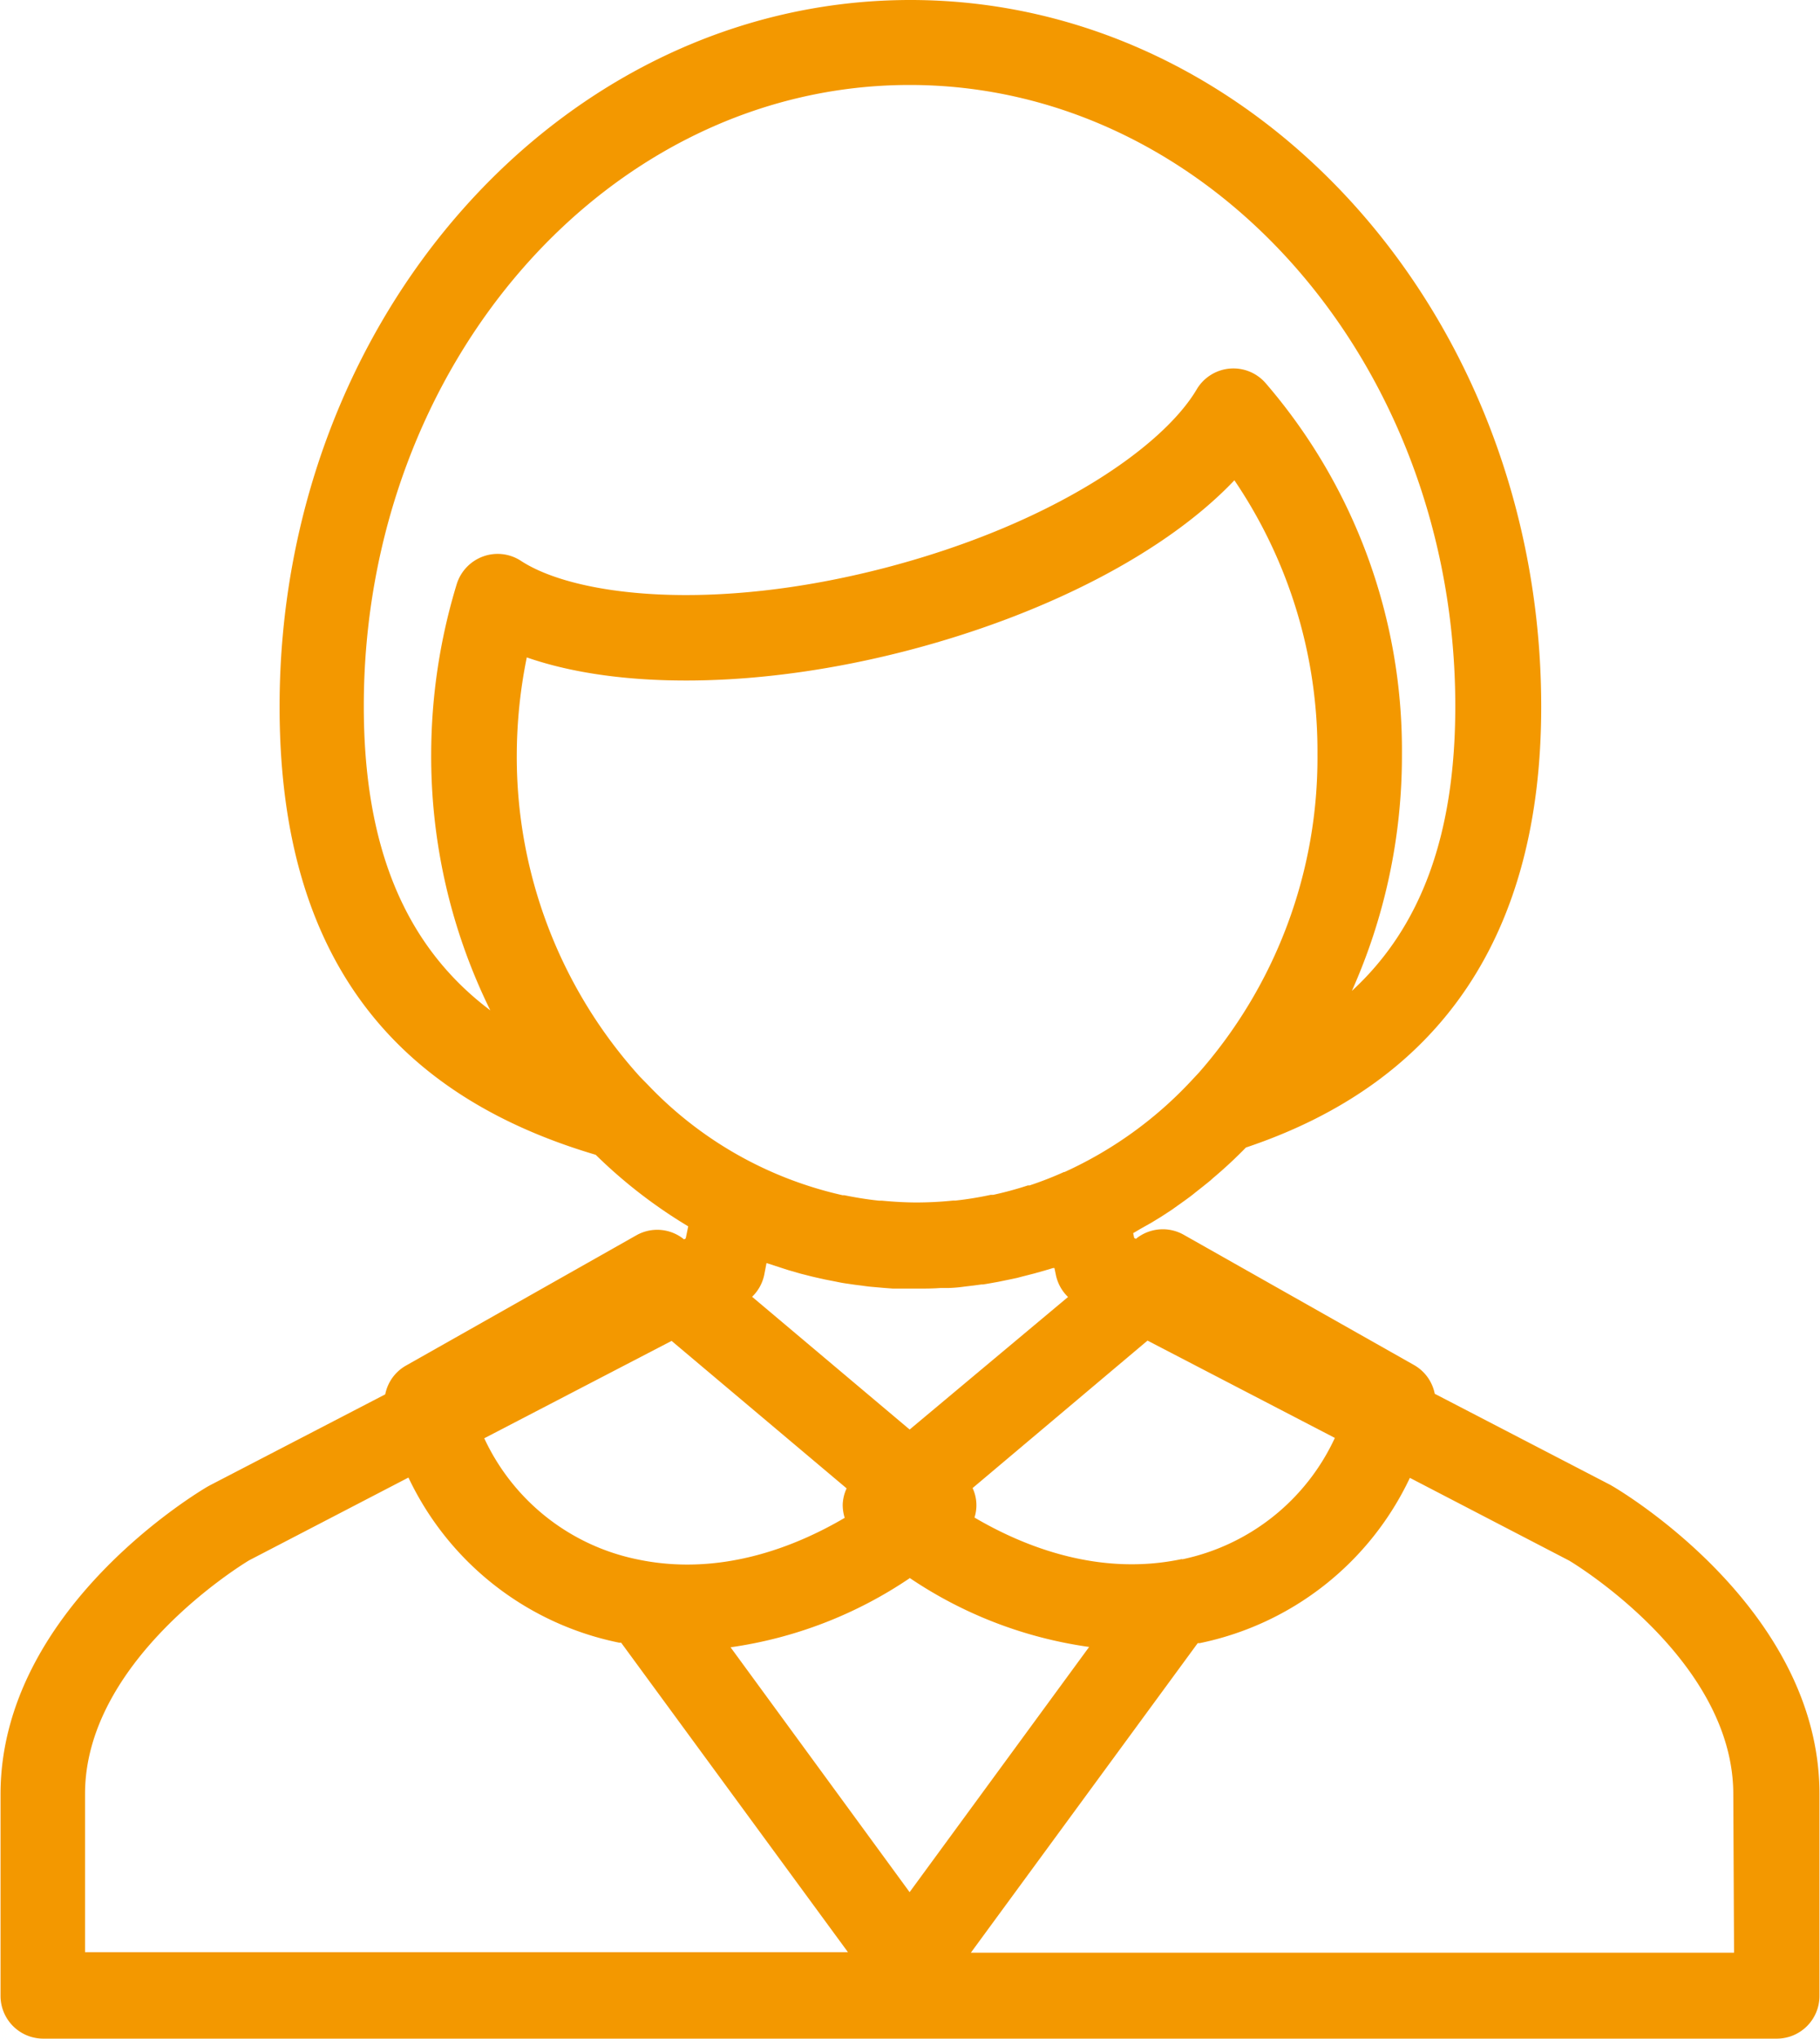 <svg xmlns="http://www.w3.org/2000/svg" viewBox="0 0 134 150"><defs><style>.cls-1{fill:#f39800;}</style></defs><g id="作業用"><g id="レイヤー_2" data-name="レイヤー 2"><g id="レイヤー_1-2" data-name="レイヤー 1-2"><path class="cls-1" d="M118.7,109.336l-.126-.074-12.938-6.709a3.127,3.127,0,0,0-1.526-2.116L87.155,90.854a3.131,3.131,0,0,0-3.524.3l-.125-.067-.074-.354.575-.339.738-.413.737-.449.781-.509.568-.405q.443-.31.885-.642l.376-.3c.346-.272.693-.545,1.032-.825l.162-.148a33.126,33.126,0,0,0,2.447-2.27C106.161,79.6,113.474,68.678,113.474,52,113.474,23.325,92.625,0,67.029,0S20.585,23.325,20.585,52c0,17.546,7.616,28.339,23.274,32.968a36.528,36.528,0,0,0,6.812,5.264l-.184.892-.126.066a3.117,3.117,0,0,0-3.516-.294l-16.956,9.583a3.125,3.125,0,0,0-1.526,2.116L15.432,109.3l-.133.073c-.619.362-15.26,9.016-15.26,22.655v14.832A3.148,3.148,0,0,0,3.187,150H130.82a3.141,3.141,0,0,0,3.141-3.141V131.99C133.961,118.352,119.327,109.7,118.7,109.336ZM49.447,98.661l12.886,10.851a3.1,3.1,0,0,0-.287,1.18,3.185,3.185,0,0,0,.147.988c-3.641,2.138-9.185,4.349-15.289,3.052a15.946,15.946,0,0,1-11.25-8.906ZM88.269,78.926h0l-.561.6a29.353,29.353,0,0,1-9.325,6.708h-.045a26.191,26.191,0,0,1-2.536.988h-.125a25.554,25.554,0,0,1-2.551.693h-.184a25.024,25.024,0,0,1-2.58.42h-.177a26.727,26.727,0,0,1-2.676.141h0c-.863,0-1.725-.052-2.581-.133h-.213c-.856-.089-1.711-.229-2.551-.4h-.125a28.348,28.348,0,0,1-14.324-8.11l-.6-.611h0a35.067,35.067,0,0,1-9.067-23.7,36.4,36.4,0,0,1,.737-7.151c6.893,2.4,17.28,2.286,28.014-.5,10.321-2.683,19.116-7.291,24.085-12.533A35.5,35.5,0,0,1,97,55.49,35.09,35.09,0,0,1,88.269,78.926ZM56.436,92.933l.184.059,1.04.339.368.118.818.236c.141.044.281.073.421.11l.435.111c.353.088.737.169,1.069.243l.641.125.332.067c.213.044.435.081.648.11s.531.081.8.111.575.081.863.11l1.01.089.692.052h1.733c.59,0,1.172,0,1.762-.045h.6a10.224,10.224,0,0,0,1.143-.1l.737-.088.545-.074h.111l.369-.059.737-.132.973-.2.42-.089.376-.1.892-.228.737-.207.642-.191h.1l.11.523a3.118,3.118,0,0,0,.892,1.607l-11.662,9.753-11.6-9.768a3.111,3.111,0,0,0,.892-1.607ZM66.971,116.1a31.352,31.352,0,0,0,13.218,5.08L66.971,139.222,53.789,121.205a31.392,31.392,0,0,0,13.182-5.08ZM87.03,114.71c-6.1,1.3-11.648-.914-15.282-3.052a2.975,2.975,0,0,0-.14-2.168L84.487,98.639,98.28,105.8a15.982,15.982,0,0,1-11.25,8.935ZM26.785,51.959c0-25.206,18.025-45.707,40.186-45.707s40.177,20.5,40.177,45.707c0,9.369-2.469,16.218-7.615,20.951a42.378,42.378,0,0,0,3.686-17.391A41.334,41.334,0,0,0,93.178,28.184a3.141,3.141,0,0,0-5.072.471c-2.491,4.21-10.557,9.9-22.956,13.13C52.374,45.1,42.3,43.842,38.359,41.269a3.13,3.13,0,0,0-2.794-.324,3.166,3.166,0,0,0-1.938,2.034,43.072,43.072,0,0,0-1.88,12.533A42.263,42.263,0,0,0,36.1,74.34C29.8,69.607,26.785,62.294,26.785,51.959ZM6.261,131.99c0-9.672,11.235-16.676,12.083-17.184l11.729-6.09a22,22,0,0,0,15.518,12.15h.141l16.7,22.772H6.261Zm121.411,11.685H71.482l16.7-22.773h.14a22,22,0,0,0,15.482-12.164l11.729,6.09c.877.523,12.083,7.519,12.083,17.184Z"/></g></g></g></svg>